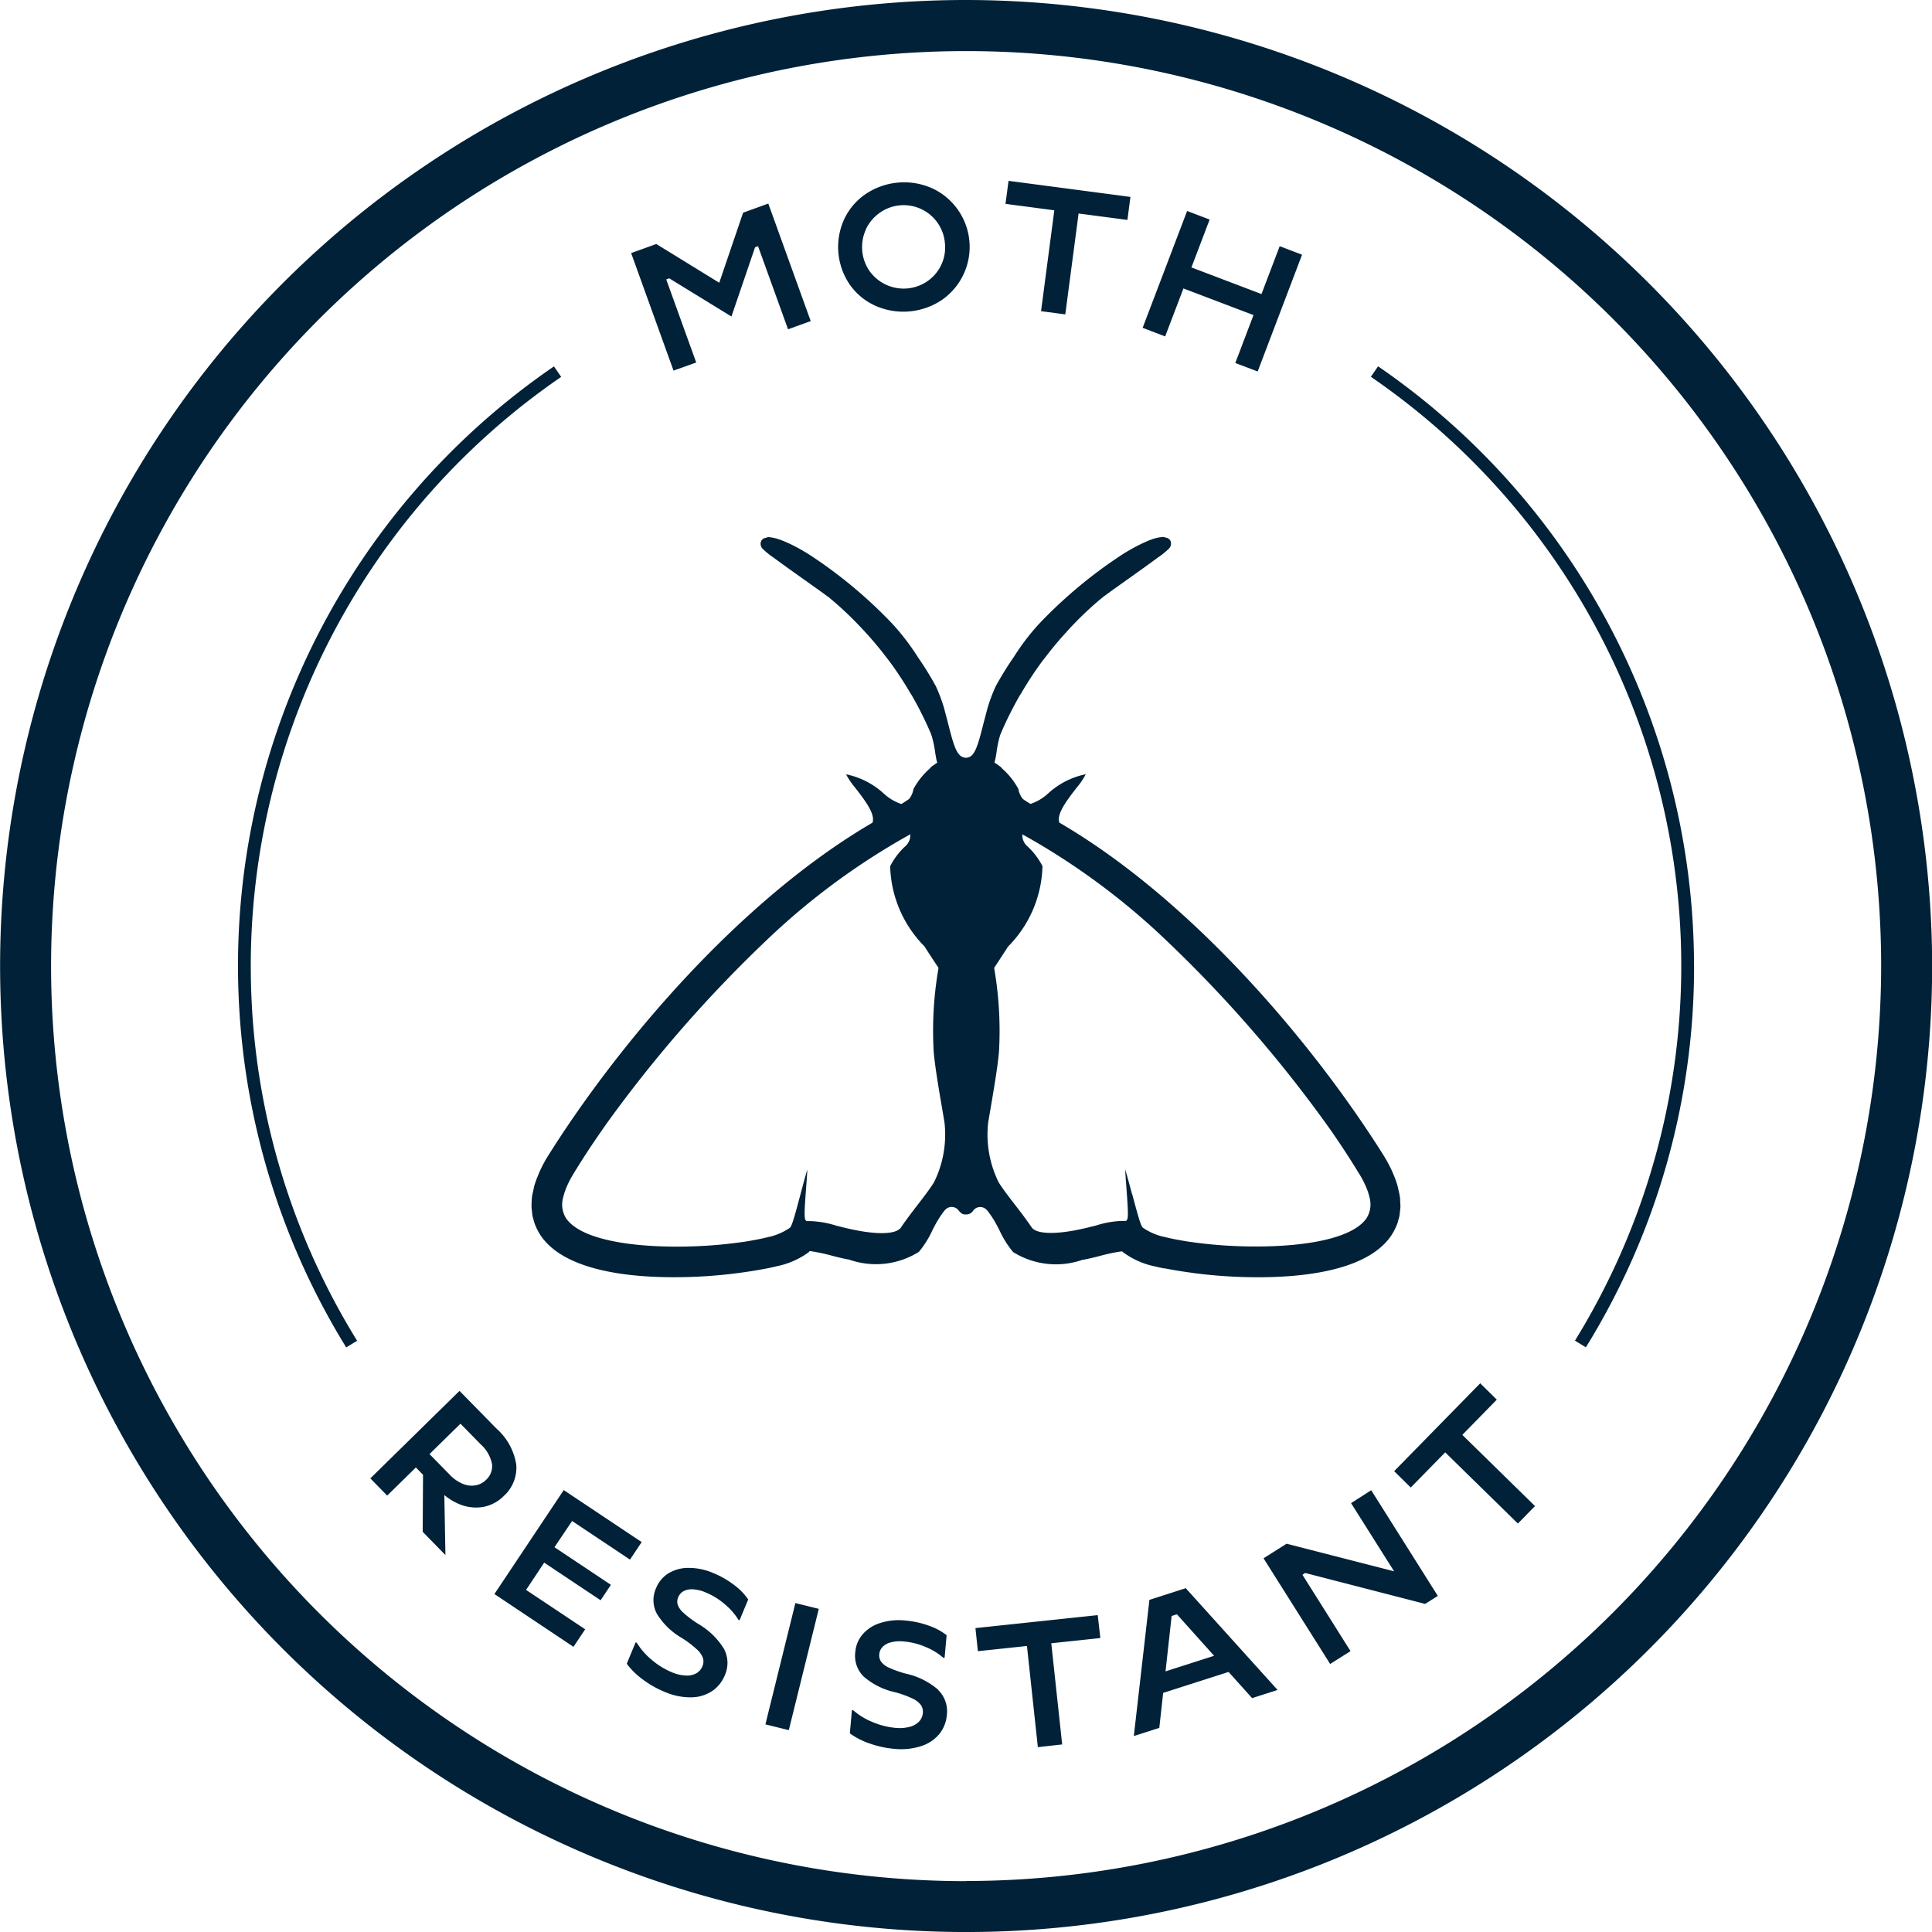<?xml version="1.0" encoding="UTF-8"?>
<svg xmlns="http://www.w3.org/2000/svg" width="70.865" height="70.866" viewBox="0 0 70.865 70.866">
  <path d="M131.1.461a35.433,35.433,0,1,0,35.432,35.433A35.473,35.473,0,0,0,131.1.461m0,69a33.563,33.563,0,1,1,33.562-33.562A33.6,33.6,0,0,1,131.1,69.456M114.6,54.2a2.21,2.21,0,0,0-.721-1.333l-1.362-1.389-3.271,3.209.618.632,1.052-1.032.263.268-.013,2.091L112,57.5l-.04-2.2a2.2,2.2,0,0,0,.574.343,1.587,1.587,0,0,0,.87.088,1.429,1.429,0,0,0,.733-.394A1.4,1.4,0,0,0,114.6,54.2m-1.115.547a.723.723,0,0,1-.365.193.829.829,0,0,1-.467-.046,1.416,1.416,0,0,1-.508-.355l-.729-.743,1.136-1.114.729.744a1.331,1.331,0,0,1,.428.731.683.683,0,0,1-.224.59M116,57.212l2.07,1.38-.378.566-2.069-1.38-.665,1,2.168,1.445-.429.643-2.9-1.936,2.543-3.813,2.859,1.907-.429.643-2.124-1.417Zm7.108,1.912-.319.767-.042-.017a2.331,2.331,0,0,0-.487-.56,2.585,2.585,0,0,0-.707-.44,1.353,1.353,0,0,0-.49-.118.635.635,0,0,0-.34.075.451.451,0,0,0-.185.217.409.409,0,0,0-.02.269.726.726,0,0,0,.211.3,3.787,3.787,0,0,0,.543.407,2.706,2.706,0,0,1,.943.913,1.1,1.1,0,0,1,.029.98,1.26,1.26,0,0,1-.467.575,1.422,1.422,0,0,1-.767.227,2.413,2.413,0,0,1-.991-.21,3.681,3.681,0,0,1-.787-.451,2.724,2.724,0,0,1-.581-.572l.326-.786.043.018a2.532,2.532,0,0,0,.553.63,2.748,2.748,0,0,0,.71.441,1.488,1.488,0,0,0,.545.131.712.712,0,0,0,.384-.088.516.516,0,0,0,.213-.249.442.442,0,0,0,.023-.3.807.807,0,0,0-.227-.325,3.714,3.714,0,0,0-.552-.418,2.583,2.583,0,0,1-.916-.891,1.062,1.062,0,0,1-.022-.945,1.123,1.123,0,0,1,.448-.533,1.4,1.4,0,0,1,.737-.2,2.259,2.259,0,0,1,.913.191,3.328,3.328,0,0,1,.775.447,2.2,2.2,0,0,1,.5.518m1.732.134.859.212-1.1,4.449-.858-.212Zm5.234,3.184a1.092,1.092,0,0,1,.321.926,1.265,1.265,0,0,1-.272.689,1.43,1.43,0,0,1-.665.446,2.4,2.4,0,0,1-1.008.1,3.616,3.616,0,0,1-.886-.195,2.736,2.736,0,0,1-.726-.371l.076-.848.046,0a2.543,2.543,0,0,0,.717.436,2.793,2.793,0,0,0,.809.208,1.5,1.5,0,0,0,.559-.038.724.724,0,0,0,.341-.2.527.527,0,0,0,.129-.3.445.445,0,0,0-.069-.295.818.818,0,0,0-.313-.242,3.66,3.66,0,0,0-.653-.234,2.6,2.6,0,0,1-1.141-.576,1.068,1.068,0,0,1-.3-.9,1.126,1.126,0,0,1,.268-.643,1.4,1.4,0,0,1,.643-.415,2.249,2.249,0,0,1,.928-.091,3.344,3.344,0,0,1,.873.194,2.224,2.224,0,0,1,.637.344l-.075.828-.046,0a2.291,2.291,0,0,0-.632-.389,2.557,2.557,0,0,0-.806-.208,1.335,1.335,0,0,0-.5.034.635.635,0,0,0-.3.173.453.453,0,0,0-.112.262.412.412,0,0,0,.062.262.708.708,0,0,0,.291.227,3.8,3.8,0,0,0,.641.225,2.7,2.7,0,0,1,1.172.59m5.943-1.9-1.8.191.4,3.711-.892.1-.4-3.711-1.8.191-.089-.847,4.485-.476Zm1.8-1.4-.572,4.995.935-.3.141-1.283,2.4-.769.863.961.934-.3-3.368-3.733Zm.591,2.622.224-2.031.194-.062,1.364,1.522Zm7.544-6.644,2.444,3.877-.465.293-4.4-1.135-.1.067,1.763,2.8-.747.471-2.444-3.877.846-.534,3.943,1.012-1.578-2.5Zm3.343-2.03,2.666,2.611-.628.641-2.666-2.611-1.264,1.29-.608-.6,3.156-3.223.608.6ZM120.367,14.055l-1.555-4.311.923-.333,2.309,1.421.875-2.57.924-.334,1.556,4.311-.832.3-1.1-3.048-.11.04-.866,2.539-2.282-1.4-.11.04,1.1,3.048Zm7.4-2.38a2.538,2.538,0,0,0,2.437-.208,2.368,2.368,0,0,0-.351-4.1,2.531,2.531,0,0,0-2.436.209,2.291,2.291,0,0,0-.791.928,2.443,2.443,0,0,0,.2,2.388,2.29,2.29,0,0,0,.937.78m-.341-2.8a1.545,1.545,0,0,1,.5-.6,1.518,1.518,0,0,1,2.4,1.119,1.5,1.5,0,0,1-.634,1.378,1.535,1.535,0,0,1-1.533.132,1.535,1.535,0,0,1-.6-.5,1.548,1.548,0,0,1-.13-1.526m6.909-.7-1.791-.237.112-.844,4.471.59-.111.844-1.791-.236-.488,3.7-.889-.117ZM138.4,12.8l-.826-.315L139.205,8.2l.826.314-.668,1.756,2.57.977.668-1.756.82.312-1.628,4.283-.82-.311.667-1.757-2.57-.977Zm19.4,23.094a26.531,26.531,0,0,1-3.969,13.986l-.4-.245a26.19,26.19,0,0,0-7.486-35.353l.264-.385a26.69,26.69,0,0,1,11.589,22m-52.937,0a26.071,26.071,0,0,0,3.9,13.742l-.4.245a26.656,26.656,0,0,1,7.62-35.984l.265.385A26.221,26.221,0,0,0,104.86,35.894m33.508,11.087a18.009,18.009,0,0,0,3.445.329c1.723,0,3.962-.257,4.847-1.482a2.016,2.016,0,0,0,.215-.389l.013-.03c.007-.014.013-.029.019-.044a1.034,1.034,0,0,0,.034-.112l.023-.082a.9.9,0,0,0,.028-.108c.007-.034.01-.07.014-.107l.009-.077a1.522,1.522,0,0,0,.014-.154c0-.039,0-.081-.005-.122l-.006-.108c0-.047,0-.094-.011-.144-.01-.071-.027-.145-.045-.219l-.021-.1c-.007-.031-.014-.062-.024-.1a3.791,3.791,0,0,0-.144-.393.234.234,0,0,1-.011-.028l-.008-.021a4.974,4.974,0,0,0-.333-.634c-2.515-4.013-6.955-9.327-11.878-12.208l-.024-.015-.008-.028c-.084-.314.3-.806.633-1.241a2.825,2.825,0,0,0,.342-.5.317.317,0,0,0-.048.006,2.894,2.894,0,0,0-1.321.685,1.785,1.785,0,0,1-.63.385l-.029.008-.026-.016c-.023-.014-.224-.14-.255-.168a.783.783,0,0,1-.162-.365,2.708,2.708,0,0,0-.563-.719.457.457,0,0,1-.066-.072,2.449,2.449,0,0,0-.205-.149l-.044-.029.016-.051a3.351,3.351,0,0,0,.063-.335,3.778,3.778,0,0,1,.136-.635l.011-.025a13.178,13.178,0,0,1,.687-1.384.784.784,0,0,1,.049-.078l.024-.038a13.107,13.107,0,0,1,.736-1.127c.043-.058.086-.112.128-.166l.066-.084c.223-.292.467-.582.724-.862l.078-.087c.061-.066.122-.133.183-.195a12.443,12.443,0,0,1,1-.936l.039-.032c.164-.128.475-.35.865-.626.606-.431.949-.679,1.185-.854a2.737,2.737,0,0,0,.33-.256c.11-.1.117-.112.138-.161a.25.25,0,0,0-.022-.234.238.238,0,0,0-.153-.084.633.633,0,0,1-.079-.024,1.509,1.509,0,0,0-.46.1c-.077.027-.157.061-.236.1l-.052.021a6.936,6.936,0,0,0-.955.548l-.23.157a17.086,17.086,0,0,0-2.606,2.233l-.04.042a8.354,8.354,0,0,0-.907,1.192,11.96,11.96,0,0,0-.67,1.083,6.127,6.127,0,0,0-.291.767c-.007.021-.019.071-.037.138l-.1.376c-.232.917-.339,1.336-.663,1.342-.339-.006-.446-.429-.681-1.355l-.1-.378c-.015-.059-.026-.1-.033-.123a5.969,5.969,0,0,0-.291-.767,11.658,11.658,0,0,0-.661-1.069,8.551,8.551,0,0,0-.915-1.2l-.039-.042a17.1,17.1,0,0,0-2.592-2.224l-.246-.168a6.981,6.981,0,0,0-.958-.548l-.049-.02c-.079-.035-.157-.069-.233-.095a1.611,1.611,0,0,0-.461-.106.422.422,0,0,1-.073.025.251.251,0,0,0-.159.085.246.246,0,0,0-.023.235c.021.049.028.065.124.149a2.591,2.591,0,0,0,.331.259c.25.186.585.427,1.2.863l.059.042c.377.268.653.465.776.559l.07.058a12.263,12.263,0,0,1,1,.936c.063.063.126.132.19.2l.071.077c.252.276.5.567.725.864l.062.079c.043.055.087.111.13.17a13.17,13.17,0,0,1,.74,1.131l.024.038c.022.034.035.054.047.075a13.459,13.459,0,0,1,.688,1.389,3.7,3.7,0,0,1,.145.659c.024.143.046.278.063.331l.016.051-.044.029c-.081.055-.179.125-.2.148v0a.4.4,0,0,1-.064.069,2.734,2.734,0,0,0-.564.718.808.808,0,0,1-.155.361c-.038.034-.239.161-.261.175l-.027.016-.029-.008a1.785,1.785,0,0,1-.63-.385,2.893,2.893,0,0,0-1.322-.685.291.291,0,0,0-.048-.006,2.843,2.843,0,0,0,.343.5c.335.435.716.927.632,1.241l-.007.028-.025.015c-4.923,2.882-9.363,8.2-11.877,12.208a4.709,4.709,0,0,0-.332.633.192.192,0,0,0-.011.027l-.009.024a3.527,3.527,0,0,0-.145.392c-.01.034-.017.065-.023.1l-.022.1c-.017.074-.035.148-.045.219-.006.05-.009.1-.011.144l-.006.1c0,.042,0,.084,0,.124a1.418,1.418,0,0,0,.013.15l.01.09a.988.988,0,0,0,.013.1.973.973,0,0,0,.026.1l.025.09c.011.038.021.076.034.111.005.014.011.027.017.041l.016.034a1.975,1.975,0,0,0,.214.389c.885,1.225,3.125,1.482,4.848,1.482a18.084,18.084,0,0,0,3.444-.328c.13-.027.244-.052.34-.076a2.981,2.981,0,0,0,1.179-.523l.014-.028.047,0a6.5,6.5,0,0,1,.793.169c.215.057.4.1.59.136l.028.005a2.969,2.969,0,0,0,2.555-.284,3.533,3.533,0,0,0,.5-.8l.073-.14a3.719,3.719,0,0,1,.358-.564l.015-.017a.239.239,0,0,1,.035-.036.319.319,0,0,1,.492.056c.065.068.122.126.208.126l.094,0a.3.3,0,0,0,.208-.123.317.317,0,0,1,.49-.057.288.288,0,0,1,.035.035l.013.014a3.783,3.783,0,0,1,.36.567l.075.143a3.524,3.524,0,0,0,.5.8,2.958,2.958,0,0,0,2.551.285l.025,0c.194-.038.387-.083.6-.138a6.5,6.5,0,0,1,.793-.169l.032,0,.024.023a2.94,2.94,0,0,0,1.185.528c.095.024.21.049.339.075m-8.457-3.156,0,.009c-.172.267-.373.529-.587.806s-.421.547-.637.866l-.022.021-.029.021a.362.362,0,0,1-.061.038c-.146.079-.65.229-2.068-.132l-.159-.039a3.62,3.62,0,0,0-.947-.171h-.055a.215.215,0,0,0-.045,0h-.02a.073.073,0,0,1-.063-.024c-.062-.063-.06-.266.011-1.206.016-.222.035-.475.044-.663-.074.241-.171.607-.249.9-.248.935-.326,1.195-.4,1.243a2.218,2.218,0,0,1-.823.344c-.123.031-.256.059-.395.086l-.087.016c-.109.02-.221.04-.338.058a16.976,16.976,0,0,1-2.5.182c-1.738,0-3.483-.267-4.037-1.01l-.01-.014a.94.94,0,0,1-.134-.71c0-.014.006-.029.01-.043l.006-.022a2.05,2.05,0,0,1,.092-.3,3.3,3.3,0,0,1,.252-.514c.321-.536.7-1.116,1.128-1.725l.068-.1a47.878,47.878,0,0,1,6.2-7.064,25.648,25.648,0,0,1,4.884-3.561l.114-.062-.011.129a.551.551,0,0,1-.158.293l-.013.012a2.593,2.593,0,0,0-.561.737,4.328,4.328,0,0,0,1.256,2.938c.136.215.259.4.362.557l.14.212.015.022-.02.13a13.36,13.36,0,0,0-.158,2.917c.041.544.207,1.509.317,2.147.037.215.067.39.083.5a3.947,3.947,0,0,1-.385,2.167m7.26.432c-.079-.295-.176-.661-.25-.9.009.188.028.442.045.665.07.938.072,1.141.01,1.2l-.022.023h-.061a.266.266,0,0,0-.045,0h-.05a3.611,3.611,0,0,0-.951.171l-.159.039c-1.417.362-1.922.211-2.074.13a.335.335,0,0,1-.056-.037l-.029-.02-.021-.021c-.217-.32-.432-.6-.639-.867s-.415-.538-.586-.805a3.961,3.961,0,0,1-.39-2.176c.016-.106.047-.281.084-.5.109-.638.275-1.6.317-2.15a13.409,13.409,0,0,0-.158-2.914l-.02-.13.014-.022c.04-.062.086-.132.137-.208.1-.157.228-.344.358-.552a4.336,4.336,0,0,0,1.263-2.951,2.633,2.633,0,0,0-.56-.733l-.014-.012a.554.554,0,0,1-.158-.293l-.011-.129.114.062a25.683,25.683,0,0,1,4.884,3.56,47.936,47.936,0,0,1,6.2,7.065l.068.095c.426.606.8,1.187,1.128,1.726a3.39,3.39,0,0,1,.253.513,2.158,2.158,0,0,1,.092.3l.006.025a.307.307,0,0,1,.009.039.939.939,0,0,1-.133.708l-.01.015c-.554.744-2.3,1.011-4.038,1.011a16.976,16.976,0,0,1-2.5-.182c-.117-.018-.229-.038-.338-.058l-.087-.016c-.139-.027-.272-.055-.394-.086a2.218,2.218,0,0,1-.823-.344c-.072-.048-.15-.308-.4-1.243" transform="translate(-95.662 -0.461)" fill="#002137" fill-rule="evenodd"></path>
</svg>
